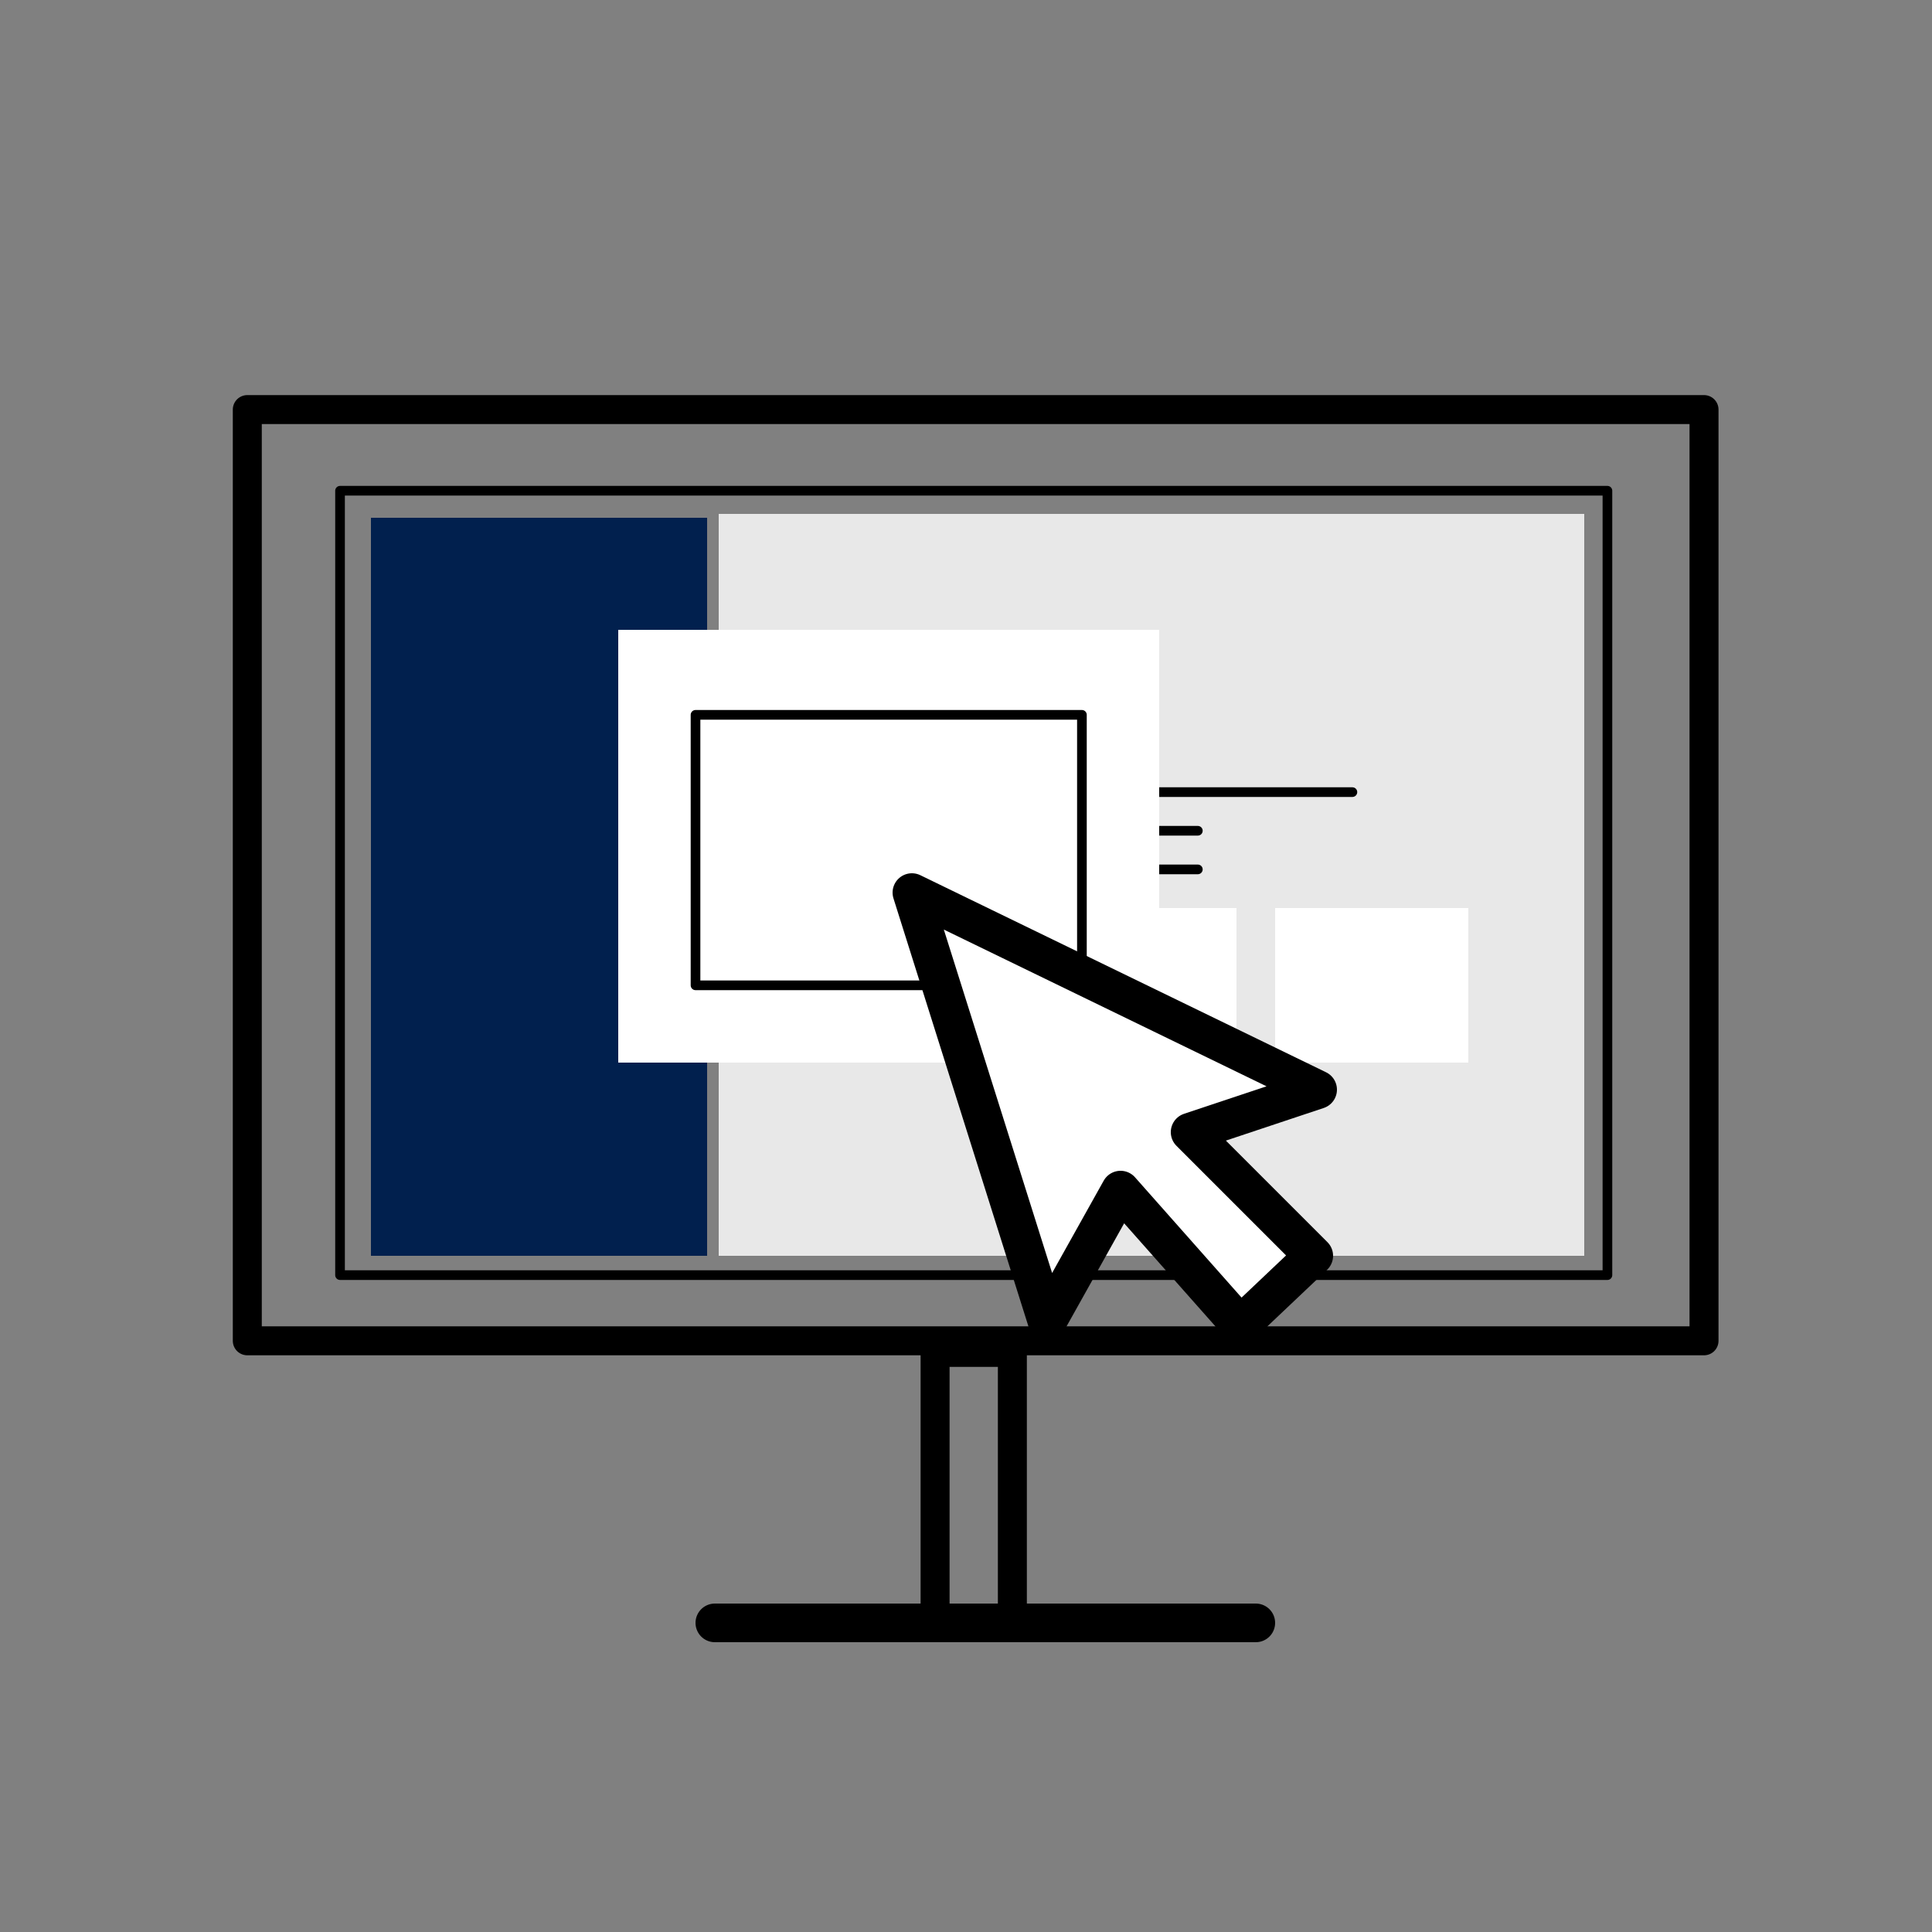 <?xml version="1.0" encoding="utf-8"?>
<!-- Generator: Adobe Illustrator 26.5.0, SVG Export Plug-In . SVG Version: 6.00 Build 0)  -->
<svg version="1.0" xmlns="http://www.w3.org/2000/svg" xmlns:xlink="http://www.w3.org/1999/xlink" x="0px" y="0px"
	 viewBox="0 0 50 50" style="enable-background:new 0 0 50 50;" xml:space="preserve">
<rect x="0" y="0" width="50" height="50" fill="#808080" stroke="none"/>
<style type="text/css">
	.st0{fill:none;stroke:#333333;stroke-width:2;stroke-miterlimit:10;}
	.st1{fill:none;stroke:#00C9CC;stroke-width:2;stroke-linecap:round;stroke-linejoin:round;stroke-dasharray:6,6;}
	.st2{fill:#333333;}
	.st3{fill:none;stroke:#000000;stroke-width:6;stroke-linecap:square;stroke-linejoin:round;}
	.st4{fill:none;stroke:#000000;stroke-width:2;stroke-linecap:square;stroke-linejoin:round;}
	.st5{fill:none;stroke:#000000;stroke-width:0.75;stroke-linecap:square;stroke-linejoin:round;}
	.st6{fill:none;stroke:#000000;stroke-width:2;stroke-linecap:round;stroke-linejoin:round;}
	.st7{fill:none;stroke:#00C9CC;stroke-linecap:round;stroke-linejoin:round;}
	.st8{fill:none;stroke:#00C9CC;stroke-linecap:round;stroke-linejoin:round;stroke-dasharray:6.191,6.191;}
	.st9{fill:none;stroke:#00C9CC;stroke-linecap:round;stroke-linejoin:round;stroke-dasharray:5.919,5.919;}
	.st10{fill:none;stroke:#00C9CC;stroke-linecap:round;stroke-linejoin:round;stroke-dasharray:5.92,5.92;}
	.st11{fill:none;stroke:#00C9CC;stroke-linecap:round;stroke-linejoin:round;stroke-dasharray:5.554,5.554;}
	.st12{fill:none;stroke:#00C9CC;stroke-linecap:round;stroke-linejoin:round;stroke-dasharray:4.158,4.158;}
	.st13{fill:none;stroke:#00C9CC;stroke-linecap:round;stroke-linejoin:round;stroke-dasharray:6,6;}
	.st14{fill:none;stroke:#00C9CC;stroke-linecap:round;stroke-linejoin:round;stroke-dasharray:5.058,5.058;}
	.st15{fill:none;stroke:#00C9CC;stroke-linecap:round;stroke-linejoin:round;stroke-dasharray:5.791,5.791;}
	.st16{fill:none;stroke:#00C9CC;stroke-linecap:round;stroke-linejoin:round;stroke-dasharray:5.923,5.923;}
	.st17{fill:none;stroke:#00C9CC;stroke-linecap:round;stroke-linejoin:round;stroke-dasharray:5.857,5.857;}
	.st18{fill:#FFFFFF;stroke:#000000;stroke-width:2;stroke-linecap:square;stroke-linejoin:round;}
	.st19{fill:none;stroke:#00C9CC;stroke-width:2;stroke-linecap:round;stroke-linejoin:round;stroke-miterlimit:10;}
	.st20{fill:none;stroke:#00C9CC;stroke-width:4;stroke-linecap:round;stroke-linejoin:round;stroke-miterlimit:10;}
	.st21{fill:#00C9CC;}
	.st22{opacity:0.79;}
	.st23{fill:#F6F6F6;}
	.st24{fill:url(#SVGID_1_);}
	.st25{fill:url(#SVGID_00000088848794463485626370000001593478724741883264_);}
	.st26{fill:url(#SVGID_00000013906372643202258250000008430475429703796355_);}
	.st27{fill:url(#SVGID_00000150784243541630635470000001754935033882936973_);}
	.st28{fill:url(#SVGID_00000171681774898387906760000013141901733968759943_);}
	.st29{fill:url(#SVGID_00000109012512395348633820000005946070020043374504_);}
	.st30{fill:none;stroke:#00C9CC;stroke-width:1.5;stroke-linecap:round;stroke-linejoin:round;}
	.st31{fill:none;stroke:#000000;stroke-width:0.5;stroke-linecap:square;stroke-linejoin:round;}
	.st32{fill:none;stroke:#000000;stroke-width:0.75;stroke-linecap:round;stroke-linejoin:round;}
	.st33{fill:none;stroke:#00C9CC;stroke-width:0.5;stroke-linecap:round;stroke-linejoin:round;}
	.st34{fill:none;stroke:#00C9CC;stroke-width:0.5;stroke-linecap:round;stroke-linejoin:round;stroke-dasharray:2.105,2.105;}
	.st35{fill:none;stroke:#00C9CC;stroke-width:0.5;stroke-linecap:round;stroke-linejoin:round;stroke-dasharray:2.107,2.107;}
	.st36{fill:none;stroke:#00C9CC;stroke-width:0.5;stroke-linecap:round;stroke-linejoin:round;stroke-dasharray:3.495,3.495;}
	.st37{clip-path:url(#SVGID_00000128474477762752970900000013059680067506464677_);}
	.st38{fill:none;stroke:#000000;stroke-linecap:round;stroke-linejoin:round;}
	.st39{clip-path:url(#SVGID_00000128474477762752970900000013059680067506464677_);fill:#00C9CC;}
	.st40{clip-path:url(#SVGID_00000128474477762752970900000013059680067506464677_);fill:#FFFFFF;}
	.st41{fill:none;stroke:#333333;stroke-width:1.2;stroke-linecap:round;stroke-linejoin:round;}
	.st42{fill:#E8E8E8;}
	.st43{fill:none;stroke:#FFFFFF;stroke-miterlimit:10;}
	.st44{fill:none;stroke:#000000;stroke-linecap:square;stroke-linejoin:round;}
	.st45{fill:none;stroke:#FFFFFF;stroke-width:0.5;stroke-linecap:round;stroke-miterlimit:10;}
	.st46{fill:#FFFFFF;}
	.st47{fill:#333333;stroke:#FFFFFF;stroke-width:0.5;stroke-linecap:round;stroke-miterlimit:10;}
	.st48{fill:#FFFFFF;stroke:#000000;stroke-linecap:square;stroke-linejoin:round;}
	.st49{fill:#01204E;}
	.st50{fill:none;stroke:#000000;stroke-width:0.25;stroke-linecap:round;stroke-linejoin:round;stroke-miterlimit:10;}
	.st51{fill:none;stroke:#000000;stroke-width:0.75;stroke-linecap:round;stroke-linejoin:round;stroke-miterlimit:10;}
	.st52{fill:none;stroke:#000000;stroke-linecap:round;stroke-linejoin:round;stroke-miterlimit:10;}
	.st53{fill:#4185F3;}
	.st54{fill:#1767D1;}
	.st55{fill:#E94235;}
	.st56{fill:#30A753;}
	.st57{fill:#F9BC00;}
	.st58{fill:#0F8038;}
	.st59{clip-path:url(#SVGID_00000106850248612167202170000010794310874439437459_);fill:#FBBC05;}
	.st60{clip-path:url(#SVGID_00000057108669883377694330000014861609094338986666_);fill:#EA4335;}
	.st61{clip-path:url(#SVGID_00000089548709112486112770000001010988874570547593_);fill:#34A853;}
	.st62{clip-path:url(#SVGID_00000023252098942767423770000014390793741714104211_);fill:#4285F4;}
	.st63{fill:#F1511B;}
	.st64{fill:#80CC28;}
	.st65{fill:#00ADEF;}
	.st66{fill:#FBBC09;}
	.st67{fill:none;stroke:#000000;stroke-width:0.5;stroke-linecap:round;stroke-linejoin:round;}
	.st68{fill:none;stroke:#000000;stroke-linecap:round;stroke-linejoin:round;stroke-dasharray:5.624,5.624;}
	.st69{fill:none;stroke:#000000;stroke-linecap:round;stroke-linejoin:round;stroke-dasharray:6.165,6.165;}
	.st70{fill:none;stroke:#000000;stroke-linecap:round;stroke-linejoin:round;stroke-dasharray:5.235,5.235;}
	.st71{fill:none;stroke:#000000;stroke-linecap:round;stroke-linejoin:round;stroke-dasharray:5.89,5.89;}
	.st72{fill:none;stroke:#000000;stroke-width:4;stroke-linecap:round;stroke-linejoin:round;}
</style>
<g id="brain_00000176743306457955647250000013801853378170983615_">
	<g id="brain">
		<g id="Livello_4">
			<polyline class="st0" points="-1308,-315.2 -1299.4,-320.5 -1286.6,-319.4 -1279.1,-316.2 			"/>
			<polyline class="st0" points="-1267.9,-317.3 -1253.5,-317.3 -1241.7,-309.8 -1240.7,-304.5 			"/>
			<polyline class="st0" points="-1250.3,-302.3 -1235.3,-289.5 -1235.3,-277.8 -1244.9,-259.6 -1268.4,-250 -1268.4,-219 			"/>
			<line class="st1" x1="-1261" y1="-244.1" x2="-1261" y2="-229.1"/>
			<polyline class="st0" points="-1275.9,-237.7 -1275.9,-262.8 -1289.8,-262.8 -1300.5,-273.5 -1326.1,-273.5 -1334.7,-278.8 
				-1334.7,-294.9 -1321.9,-303.4 			"/>
			<polyline class="st1" points="-1314.4,-300.2 -1304.2,-310.3 -1281.3,-310.3 -1265.2,-287.4 			"/>
			<polyline class="st0" points="-1300,-297 -1284.5,-297 -1271.6,-279.9 -1271.6,-269.7 			"/>
			<polyline class="st1" points="-1319.2,-285.2 -1295.2,-285.2 -1285.5,-275.6 			"/>
			<polyline class="st1" points="-1261,-267.1 -1252.4,-271.3 -1252.4,-292.7 -1257.7,-298.1 			"/>
			<line class="st0" x1="-1244.2" y1="-287.9" x2="-1244.2" y2="-276.7"/>
		</g>
		<g id="Livello_3">
			<path class="st2" d="M-1307-314c0,1.5-1.2,2.7-2.7,2.7c-1.5,0-2.7-1.2-2.7-2.7s1.2-2.7,2.7-2.7
				C-1308.2-316.8-1307-315.5-1307-314z M-1309.7-315.2c-0.7,0-1.2,0.5-1.2,1.2s0.5,1.2,1.2,1.2c0.7,0,1.2-0.5,1.2-1.2
				S-1309-315.2-1309.7-315.2z"/>
			<path class="st2" d="M-1274.9-315.1c0,1.5-1.2,2.7-2.7,2.7c-1.5,0-2.7-1.2-2.7-2.7c0-1.5,1.2-2.7,2.7-2.7
				C-1276.1-317.8-1274.9-316.6-1274.9-315.1z M-1277.7-316.3c-0.7,0-1.2,0.5-1.2,1.2c0,0.7,0.5,1.2,1.2,1.2c0.7,0,1.2-0.5,1.2-1.2
				C-1276.4-315.8-1277-316.3-1277.7-316.3z"/>
			<path class="st2" d="M-1267.4-317.2c0,1.5-1.2,2.7-2.7,2.7c-1.5,0-2.7-1.2-2.7-2.7s1.2-2.7,2.7-2.7
				C-1268.7-320-1267.4-318.7-1267.4-317.2z M-1270.2-318.4c-0.7,0-1.2,0.5-1.2,1.2s0.5,1.2,1.2,1.2c0.7,0,1.2-0.5,1.2-1.2
				S-1269.5-318.4-1270.2-318.4z"/>
			<path class="st2" d="M-1237.5-302.3c0,1.5-1.2,2.7-2.7,2.7c-1.5,0-2.7-1.2-2.7-2.7c0-1.5,1.2-2.7,2.7-2.7
				C-1238.7-305-1237.5-303.8-1237.5-302.3z M-1240.2-303.5c-0.7,0-1.2,0.5-1.2,1.2c0,0.7,0.5,1.2,1.2,1.2c0.7,0,1.2-0.5,1.2-1.2
				C-1239-302.9-1239.6-303.5-1240.2-303.5z"/>
			<path class="st2" d="M-1248.2-303.3c0,1.5-1.2,2.7-2.7,2.7c-1.5,0-2.7-1.2-2.7-2.7s1.2-2.7,2.7-2.7
				C-1249.4-306.1-1248.2-304.8-1248.2-303.3z M-1250.9-304.6c-0.7,0-1.2,0.5-1.2,1.2s0.5,1.2,1.2,1.2c0.7,0,1.2-0.5,1.2-1.2
				S-1250.3-304.6-1250.9-304.6z"/>
			<path class="st2" d="M-1255.7-299.1c0,1.5-1.2,2.7-2.7,2.7c-1.5,0-2.7-1.2-2.7-2.7s1.2-2.7,2.7-2.7
				C-1256.9-301.8-1255.7-300.6-1255.7-299.1z M-1258.4-300.3c-0.7,0-1.2,0.5-1.2,1.2s0.5,1.2,1.2,1.2c0.7,0,1.2-0.5,1.2-1.2
				S-1257.7-300.3-1258.4-300.3z"/>
			<path class="st2" d="M-1260-265.9c0,1.5-1.2,2.7-2.7,2.7c-1.5,0-2.7-1.2-2.7-2.7c0-1.5,1.2-2.7,2.7-2.7
				C-1261.2-268.7-1260-267.4-1260-265.9z M-1262.7-267.1c-0.7,0-1.2,0.5-1.2,1.2c0,0.7,0.5,1.2,1.2,1.2c0.7,0,1.2-0.5,1.2-1.2
				C-1261.5-266.6-1262-267.1-1262.7-267.1z"/>
			<path class="st2" d="M-1261-286.2c0,1.5-1.2,2.7-2.7,2.7c-1.5,0-2.7-1.2-2.7-2.7s1.2-2.7,2.7-2.7
				C-1262.2-289-1261-287.7-1261-286.2z M-1263.8-287.5c-0.7,0-1.2,0.5-1.2,1.2s0.5,1.2,1.2,1.2c0.7,0,1.2-0.5,1.2-1.2
				S-1263.1-287.5-1263.8-287.5z"/>
			<path class="st2" d="M-1299.5-296.9c0,1.5-1.2,2.7-2.7,2.7c-1.5,0-2.7-1.2-2.7-2.7c0-1.5,1.2-2.7,2.7-2.7
				C-1300.7-299.7-1299.5-298.4-1299.5-296.9z M-1302.2-298.1c-0.7,0-1.2,0.5-1.2,1.2c0,0.7,0.5,1.2,1.2,1.2c0.7,0,1.2-0.5,1.2-1.2
				C-1301-297.6-1301.6-298.1-1302.2-298.1z"/>
			<path class="st2" d="M-1312.3-299.1c0,1.5-1.2,2.7-2.7,2.7c-1.5,0-2.7-1.2-2.7-2.7s1.2-2.7,2.7-2.7
				C-1313.5-301.8-1312.3-300.6-1312.3-299.1z M-1315.1-300.3c-0.7,0-1.2,0.5-1.2,1.2s0.5,1.2,1.2,1.2c0.7,0,1.2-0.5,1.2-1.2
				S-1314.4-300.3-1315.1-300.3z"/>
			<path class="st2" d="M-1317.7-304.4c0,1.5-1.2,2.7-2.7,2.7c-1.5,0-2.7-1.2-2.7-2.7s1.2-2.7,2.7-2.7
				C-1318.9-307.1-1317.7-305.9-1317.7-304.4z M-1320.4-305.6c-0.7,0-1.2,0.5-1.2,1.2s0.5,1.2,1.2,1.2c0.7,0,1.2-0.5,1.2-1.2
				S-1319.7-305.6-1320.4-305.6z"/>
			<path class="st2" d="M-1318.7-285.2c0,1.5-1.2,2.7-2.7,2.7c-1.5,0-2.7-1.2-2.7-2.7s1.2-2.7,2.7-2.7
				C-1320-287.9-1318.7-286.7-1318.7-285.2z M-1321.5-286.4c-0.7,0-1.2,0.5-1.2,1.2s0.5,1.2,1.2,1.2c0.7,0,1.2-0.5,1.2-1.2
				S-1320.8-286.4-1321.5-286.4z"/>
			<path class="st2" d="M-1282.4-274.5c0,1.5-1.2,2.7-2.7,2.7c-1.5,0-2.7-1.2-2.7-2.7c0-1.5,1.2-2.7,2.7-2.7
				C-1283.6-277.2-1282.4-276-1282.4-274.5z M-1285.1-275.7c-0.7,0-1.2,0.5-1.2,1.2c0,0.7,0.5,1.2,1.2,1.2c0.7,0,1.2-0.5,1.2-1.2
				C-1283.9-275.2-1284.5-275.7-1285.1-275.7z"/>
			<path class="st2" d="M-1268.6-268.6c0,1.5-1.2,2.7-2.7,2.7c-1.5,0-2.7-1.2-2.7-2.7s1.2-2.7,2.7-2.7
				C-1269.9-271.3-1268.6-270.1-1268.6-268.6z M-1271.4-269.8c-0.7,0-1.2,0.5-1.2,1.2s0.5,1.2,1.2,1.2c0.7,0,1.2-0.5,1.2-1.2
				S-1270.7-269.8-1271.4-269.8z"/>
			<path class="st2" d="M-1272.9-236.5c0,1.5-1.2,2.7-2.7,2.7s-2.7-1.2-2.7-2.7s1.2-2.7,2.7-2.7S-1272.9-238-1272.9-236.5z
				 M-1275.7-237.7c-0.7,0-1.2,0.5-1.2,1.2s0.5,1.2,1.2,1.2s1.2-0.5,1.2-1.2S-1275-237.7-1275.7-237.7z"/>
			<path class="st2" d="M-1241.5-289.4c0,1.5-1.2,2.7-2.7,2.7c-1.5,0-2.7-1.2-2.7-2.7s1.2-2.7,2.7-2.7
				C-1242.7-292.2-1241.5-291-1241.5-289.4z M-1244.2-290.7c-0.7,0-1.2,0.5-1.2,1.2s0.5,1.2,1.2,1.2c0.7,0,1.2-0.5,1.2-1.2
				S-1243.5-290.7-1244.2-290.7z"/>
			<path class="st2" d="M-1241.5-274.5c0,1.5-1.2,2.7-2.7,2.7c-1.5,0-2.7-1.2-2.7-2.7c0-1.5,1.2-2.7,2.7-2.7
				C-1242.7-277.2-1241.5-276-1241.5-274.5z M-1244.2-275.7c-0.7,0-1.2,0.5-1.2,1.2c0,0.7,0.5,1.2,1.2,1.2c0.7,0,1.2-0.5,1.2-1.2
				C-1243-275.2-1243.5-275.7-1244.2-275.7z"/>
			<path class="st2" d="M-1258.2-246.1c0,1.5-1.2,2.7-2.7,2.7c-1.5,0-2.7-1.2-2.7-2.7c0-1.5,1.2-2.7,2.7-2.7
				C-1259.4-248.8-1258.2-247.6-1258.2-246.1z M-1261-247.3c-0.7,0-1.2,0.5-1.2,1.2c0,0.7,0.5,1.2,1.2,1.2c0.7,0,1.2-0.5,1.2-1.2
				C-1259.7-246.8-1260.3-247.3-1261-247.3z"/>
			<path class="st2" d="M-1258.2-227.9c0,1.5-1.2,2.7-2.7,2.7c-1.5,0-2.7-1.2-2.7-2.7c0-1.5,1.2-2.7,2.7-2.7
				C-1259.4-230.7-1258.2-229.4-1258.2-227.9z M-1261-229.1c-0.7,0-1.2,0.5-1.2,1.2c0,0.7,0.5,1.2,1.2,1.2c0.7,0,1.2-0.5,1.2-1.2
				C-1259.7-228.6-1260.3-229.1-1261-229.1z"/>
			<path class="st2" d="M-1265.7-217.2c0,1.5-1.2,2.7-2.7,2.7c-1.5,0-2.7-1.2-2.7-2.7s1.2-2.7,2.7-2.7
				C-1266.9-220-1265.7-218.8-1265.7-217.2z M-1268.4-218.5c-0.7,0-1.2,0.5-1.2,1.2s0.5,1.2,1.2,1.2c0.7,0,1.2-0.5,1.2-1.2
				S-1267.8-218.5-1268.4-218.5z"/>
		</g>
	</g>
</g>
<g id="shield">
	<polyline class="st3" points="-1096.8,-267.6 -1086.9,-257.7 -1068.2,-276.4 	"/>
	<path class="st4" d="M-1130.9-246.7v-12.6c0-0.8,0.2-1.6,0.5-2.4c0.9-2.4,3.4-6.8,9.5-6.8c5.9,0,8.2,4.3,9.1,6.9
		c0.3,0.9,0.5,1.9,0.5,2.9v12"/>
	<path class="st4" d="M-1107.3-219.5h-28c-1.7,0-3-1.4-3-3V-243c0-1.7,1.4-3,3-3h28c1.7,0,3,1.4,3,3v20.5
		C-1104.3-220.8-1105.7-219.5-1107.3-219.5z"/>
	<path class="st5" d="M-1117.6-235.3c0.1-1.9-1.1-3.7-3.1-4c-2.4-0.5-4.6,1.4-4.6,3.7c0,0,0,1.2,1.1,2.6c0.3,0.3,0.4,0.8,0.4,1.2
		v5.6c0,0.3,0.2,0.5,0.5,0.5h3.6c0.3,0,0.5-0.2,0.5-0.5v-5.4c0-0.5,0.2-1,0.6-1.4C-1118.1-233.4-1117.6-234.1-1117.6-235.3z"/>
	<path class="st6" d="M-1099.8-232.7c6.6,6.6,14.6,9.9,14.6,9.9c44-19.1,41.5-80.6,41.5-80.6c-39,0-41.5-9.1-41.5-9.1
		c-5,8.3-39,10.8-41.5,9.1c0,0-1.7,15.4,3.3,29.5"/>
	<g>
		<g>
			<path class="st7" d="M-1116-271.7c-0.3-0.9-0.6-1.9-0.9-2.9"/>
			<path class="st8" d="M-1118.2-280.6c-0.6-3.4-0.8-6.7-0.9-9.2"/>
			<path class="st7" d="M-1119.2-292.9c0-1.9,0.1-3,0.1-3c0.3,0.2,1.4,0.4,3,0.4"/>
			<path class="st9" d="M-1110.2-295.7c6.4-0.5,14.9-1.8,20.2-4.2"/>
			<path class="st7" d="M-1087.4-301.3c1-0.6,1.7-1.3,2.1-2.1c0,0,0.3,0.9,2,2.2"/>
			<path class="st10" d="M-1077.9-298.8c4.1,1.3,10.5,2.4,20.5,2.8"/>
			<path class="st7" d="M-1054.4-295.9c1,0,2,0,3,0c0,0,0,1.1,0,3"/>
			<path class="st11" d="M-1051.7-287.4c-1.1,14-6.2,41.5-28.4,54.5"/>
			<path class="st7" d="M-1082.5-231.5c-0.9,0.4-1.8,0.9-2.7,1.3c0,0-1-0.5-2.6-1.4"/>
			<path class="st12" d="M-1091.4-233.9c-1.6-1.1-3.4-2.3-5-3.7"/>
			<path class="st7" d="M-1098-239c-0.3-0.3-0.5-0.5-0.8-0.8l-1.4-1.2"/>
		</g>
	</g>
</g>
<g id="Livello_9">
	<circle class="st13" cx="-880.3" cy="-257.5" r="26.5"/>
	<path class="st4" d="M-884.9-317.3l-51.1,84.6c-1.9,3.1,0.2,7.2,3.7,7.2h103.7c3.5,0,5.6-4.2,3.7-7.3l-52.7-84.6
		C-879.2-320.2-883.1-320.2-884.9-317.3z"/>
	<path class="st4" d="M-879.4-253.5h-1.9c-0.8,0-1.4-0.6-1.4-1.4l-0.5-20.6c0-0.8,0.6-1.5,1.4-1.5h2.8c0.8,0,1.5,0.7,1.4,1.5
		l-0.5,20.6C-878-254.2-878.6-253.5-879.4-253.5z"/>
	<circle class="st4" cx="-880.3" cy="-245.6" r="3.3"/>
</g>
<g id="laptop">
	<polyline class="st4" points="-724.5,-238.5 -724.5,-301.2 -702.3,-301.2 	"/>
	<polyline class="st4" points="-658.8,-301.2 -625.5,-301.2 -625.5,-238.5 	"/>
	<path class="st4" d="M-624.1-226.5h-102.5c-4.1,0-7.3-3.3-7.3-7.3v-4.2h117.2v4.2C-616.7-229.8-620-226.5-624.1-226.5z"/>
	<path class="st5" d="M-666.1-233h-18.5c-2.7,0-5-2.2-5-5v-0.1h28.4v0.1C-661.1-235.2-663.4-233-666.1-233z"/>
	<g>
		<g>
			<line class="st7" x1="-655" y1="-293" x2="-652" y2="-293"/>
			<line class="st14" x1="-646.9" y1="-293" x2="-639.4" y2="-293"/>
			<polyline class="st7" points="-636.8,-293 -633.8,-293 -633.8,-290 			"/>
			<line class="st15" x1="-633.8" y1="-284.2" x2="-633.8" y2="-252.4"/>
			<polyline class="st7" points="-633.8,-249.5 -633.8,-246.5 -636.8,-246.5 			"/>
			<line class="st16" x1="-642.7" y1="-246.5" x2="-710.9" y2="-246.5"/>
			<polyline class="st7" points="-713.8,-246.5 -716.8,-246.5 -716.8,-249.5 			"/>
			<line class="st17" x1="-716.8" y1="-255.4" x2="-716.8" y2="-287.6"/>
			<polyline class="st7" points="-716.8,-290.5 -716.8,-293.5 -713.8,-293.5 			"/>
			<line class="st7" x1="-707" y1="-293.5" x2="-704" y2="-293.5"/>
		</g>
	</g>
	<polygon class="st18" points="-680.4,-296.3 -709.1,-267.6 -695.6,-267.4 -701.4,-252.3 -692.8,-249.5 -687.9,-264.3 
		-679.4,-255.8 	"/>
	<line class="st19" x1="-673.5" y1="-303.3" x2="-667.6" y2="-309.1"/>
	<line class="st19" x1="-670.1" y1="-296.6" x2="-661.7" y2="-296.6"/>
	<line class="st19" x1="-673.5" y1="-289.9" x2="-666.8" y2="-283.2"/>
	<line class="st19" x1="-693.6" y1="-309.9" x2="-686.9" y2="-303.3"/>
	<line class="st19" x1="-698.6" y1="-296.6" x2="-690.2" y2="-296.6"/>
	<line class="st19" x1="-680.2" y1="-315" x2="-680.2" y2="-306.6"/>
</g>
<g id="restore">
	<path class="st20" d="M-482.4-274.6c16.6,0,30.1,13.5,30.1,30.1v1.5c0,16.6-13.5,30.1-30.1,30.1c-16.6,0-30.1-13.5-30.1-30.1
		c0,0-0.8-12.4,9.2-22.4"/>
	<path class="st21" d="M-495-273.9l16.6,11.6c0.6,0.4,1.4,0,1.4-0.7v-21.7c0-0.7-0.7-1.1-1.3-0.7l-16.6,10.1
		C-495.5-275-495.5-274.2-495-273.9z"/>
	<polyline class="st4" points="-468.4,-278.3 -468.4,-312.5 -424.7,-312.5 -411.6,-299.5 -411.6,-230.5 -449,-230.5 	"/>
	<polygon points="-425.4,-312.5 -425.4,-298.7 -411.6,-298.7 	"/>
	<path class="st22" d="M-424-281.6H-456c-1.6,0-3-1.3-3-3v0c0-1.6,1.3-3,3-3h32.1c1.6,0,3,1.3,3,3v0
		C-421-282.9-422.3-281.6-424-281.6z"/>
	<path class="st22" d="M-424-269.1H-456c-1.6,0-3-1.3-3-3l0,0c0-1.6,1.3-3,3-3h32.1c1.6,0,3,1.3,3,3l0,0
		C-421-270.4-422.3-269.1-424-269.1z"/>
</g>
<g id="monitoring">
	<path class="st4" d="M-194-228.5h-86.8c-2.3,0-4.1-1.8-4.1-4.1v-68.8c0-2.3,1.8-4.1,4.1-4.1h86.8c2.3,0,4.1,1.8,4.1,4.1v68.8
		C-189.9-230.3-191.7-228.5-194-228.5z"/>
	<path d="M-190-296.5h-94v-5.8c0-1.2,1-2.2,2.2-2.2h89.5c1.2,0,2.2,1,2.2,2.2V-296.5z"/>
	<path class="st21" d="M-260.5-283h-15.4c-1,0-1.8-0.8-1.8-1.8l0,0c0-1,0.8-1.8,1.8-1.8h15.4c1,0,1.8,0.8,1.8,1.8l0,0
		C-258.7-283.8-259.5-283-260.5-283z"/>
	<path class="st21" d="M-242.8-274.9h-33.1c-1,0-1.8-0.8-1.8-1.8l0,0c0-1,0.8-1.8,1.8-1.8h33.1c1,0,1.8,0.8,1.8,1.8l0,0
		C-241-275.7-241.8-274.9-242.8-274.9z"/>
	<path class="st21" d="M-252.2-267.7h-23.6c-1,0-1.8-0.8-1.8-1.8l0,0c0-1,0.8-1.8,1.8-1.8h23.6c1,0,1.8,0.8,1.8,1.8l0,0
		C-250.4-268.5-251.2-267.7-252.2-267.7z"/>
	<path class="st23" d="M-201-299.5h-54c-1.1,0-2-0.9-2-2l0,0c0-1.1,0.9-2,2-2h54c1.1,0,2,0.9,2,2l0,0
		C-199-300.4-199.9-299.5-201-299.5z"/>
	<circle class="st23" cx="-278.2" cy="-301.4" r="1.9"/>
	<circle class="st23" cx="-272.6" cy="-301.4" r="1.9"/>
	<circle class="st23" cx="-266.9" cy="-301.4" r="1.9"/>
	<path class="st21" d="M-220.7-278l4.4,13.5c-4.2,1.4-8.6,0.7-12-1.6c-2.7-1.7-4.8-4.3-5.9-7.6c-2.4-7.5,1.7-15.5,9.2-17.9
		c7.5-2.4,15.5,1.7,17.9,9.2L-220.7-278z"/>
	<path d="M-203.4-281.2c0,0,0,0.1,0,0.1c0.4,1.4,3.3,13.2-9.6,18.6l-4.6-14.2L-203.4-281.2z"/>
	<line class="st19" x1="-271.5" y1="-229.3" x2="-271.5" y2="-246.3"/>
	<line class="st19" x1="-263.5" y1="-229.3" x2="-263.5" y2="-250.3"/>
	<line class="st19" x1="-255.5" y1="-229.3" x2="-255.5" y2="-259.3"/>
	<line class="st19" x1="-247.5" y1="-229.3" x2="-247.5" y2="-248.3"/>
	<line class="st19" x1="-239.5" y1="-229.3" x2="-239.5" y2="-238.3"/>
	<line class="st19" x1="-231.5" y1="-229.3" x2="-231.5" y2="-253.3"/>
	<line class="st19" x1="-223.5" y1="-229.3" x2="-223.5" y2="-242.3"/>
	<line class="st19" x1="-215.5" y1="-229.3" x2="-215.5" y2="-242.3"/>
	<line class="st19" x1="-208.5" y1="-229.3" x2="-208.5" y2="-257.3"/>
	<line class="st19" x1="-201.5" y1="-229.3" x2="-201.5" y2="-255.3"/>
	<polyline class="st6" points="-196.5,-248.3 -208.5,-255.3 -215.5,-239.3 -223.5,-239.3 -231.5,-250.3 -239.5,-235.3 
		-255.5,-256.3 -263.5,-245.3 -271.5,-241.3 -277.5,-230.3 	"/>
</g>
<g id="Livello_10">
	
		<radialGradient id="SVGID_1_" cx="-829.047" cy="-886.235" r="41.338" gradientTransform="matrix(2.307 0 0 -2.307 943.865 -2729.136)" gradientUnits="userSpaceOnUse">
		<stop  offset="6.400000e-02" style="stop-color:#AE7FE2"/>
		<stop  offset="1" style="stop-color:#0078D4"/>
	</radialGradient>
	<path class="st24" d="M-961.4-706.1l-0.6,0.4c-1,0.6-2,1.3-2.9,2.1l1.9-1.3h15.7l2.9,21.6l-14.3,14.3l-14.3,9.9v11.5
		c0,8,4.2,15.4,11,19.6l15,9.1l-31.8,18.5h-6.1l-11.4-6.9c-6.8-4.1-11-11.6-11-19.6v-38.5c0-8,4.2-15.4,11-19.6l34.3-20.7
		C-961.8-705.8-961.6-706-961.4-706.1z"/>
	
		<linearGradient id="SVGID_00000051370818694137841630000007717121634350051984_" gradientUnits="userSpaceOnUse" x1="-821.141" y1="-915.465" x2="-827.041" y2="-905.264" gradientTransform="matrix(2.307 0 0 -2.307 943.865 -2729.136)">
		<stop  offset="0" style="stop-color:#114A8B"/>
		<stop  offset="1" style="stop-color:#0078D4;stop-opacity:0"/>
	</linearGradient>
	<path style="fill:url(#SVGID_00000051370818694137841630000007717121634350051984_);" d="M-961.4-706.1l-0.6,0.4
		c-1,0.6-2,1.3-2.9,2.1l1.9-1.3h15.7l2.9,21.6l-14.3,14.3l-14.3,9.9v11.5c0,8,4.2,15.4,11,19.6l15,9.1l-31.8,18.5h-6.1l-11.4-6.9
		c-6.8-4.1-11-11.6-11-19.6v-38.5c0-8,4.2-15.4,11-19.6l34.3-20.7C-961.8-705.8-961.6-706-961.4-706.1z"/>
	
		<radialGradient id="SVGID_00000116926911358900653320000011691879057241897873_" cx="-837.704" cy="-918.09" r="38.468" gradientTransform="matrix(2.307 0 0 -2.307 943.865 -2729.136)" gradientUnits="userSpaceOnUse">
		<stop  offset="0.134" style="stop-color:#D59DFF"/>
		<stop  offset="1" style="stop-color:#5E438F"/>
	</radialGradient>
	<path style="fill:url(#SVGID_00000116926911358900653320000011691879057241897873_);" d="M-895.9-640.4l2.9,4.3v9.3
		c0,8-4.2,15.4-11,19.6l-34.3,20.8c-7.3,4.4-16.4,4.4-23.7,0l-33.5-20.3c7.1,3.9,15.9,3.8,22.9-0.5l34.3-20.8
		c6.8-4.1,11-11.6,11-19.6v-12.8L-895.9-640.4z"/>
	
		<linearGradient id="SVGID_00000088130833267936872510000001625646173555160253_" gradientUnits="userSpaceOnUse" x1="-806.647" y1="-900.292" x2="-812.97" y2="-909.357" gradientTransform="matrix(2.307 0 0 -2.307 943.865 -2729.136)">
		<stop  offset="0" style="stop-color:#493474"/>
		<stop  offset="1" style="stop-color:#8C66BA;stop-opacity:0"/>
	</linearGradient>
	<path style="fill:url(#SVGID_00000088130833267936872510000001625646173555160253_);" d="M-895.9-640.4l2.9,4.3v9.3
		c0,8-4.2,15.4-11,19.6l-34.3,20.8c-7.3,4.4-16.4,4.4-23.7,0l-33.5-20.3c7.1,3.9,15.9,3.8,22.9-0.5l34.3-20.8
		c6.8-4.1,11-11.6,11-19.6v-12.8L-895.9-640.4z"/>
	
		<radialGradient id="SVGID_00000021829791649970209950000008702682302237466018_" cx="-799.763" cy="-905.892" r="30.875" gradientTransform="matrix(2.307 0 0 -2.307 943.865 -2729.136)" gradientUnits="userSpaceOnUse">
		<stop  offset="5.800000e-02" style="stop-color:#50E6FF"/>
		<stop  offset="1" style="stop-color:#436DCD"/>
	</radialGradient>
	<path style="fill:url(#SVGID_00000021829791649970209950000008702682302237466018_);" d="M-893-665.4v38.5c0,0.2,0,0.5,0,0.8
		c-0.3-7.7-4.4-14.8-11-18.8l-34.3-20.7c-7.3-4.4-16.4-4.4-23.7,0l-11,6.7v-27.1c0-8,4.2-15.4,11-19.6l0.7-0.4
		c7.2-4,15.9-3.9,23,0.4L-904-685C-897.2-680.8-893-673.4-893-665.4z"/>
	
		<linearGradient id="SVGID_00000008123110036965533830000006927030018893074829_" gradientUnits="userSpaceOnUse" x1="-829.594" y1="-893.499" x2="-820.287" y2="-893.499" gradientTransform="matrix(2.307 0 0 -2.307 943.865 -2729.136)">
		<stop  offset="0" style="stop-color:#2D3F80"/>
		<stop  offset="1" style="stop-color:#436DCD;stop-opacity:0"/>
	</linearGradient>
	<path style="fill:url(#SVGID_00000008123110036965533830000006927030018893074829_);" d="M-893-665.4v38.5c0,0.2,0,0.5,0,0.8
		c-0.3-7.7-4.4-14.8-11-18.8l-34.3-20.7c-7.3-4.4-16.4-4.4-23.7,0l-11,6.7v-27.1c0-8,4.2-15.4,11-19.6l0.7-0.4
		c7.2-4,15.9-3.9,23,0.4L-904-685C-897.2-680.8-893-673.4-893-665.4z"/>
</g>
<g id="Livello_31">
	<g>
		<path class="st30" d="M-26.2,23v10.1c0,0.2-0.1,0.4-0.2,0.5c0,0.1-0.1,0.1-0.2,0.1l-17.6,9.6c-0.4,0.1-0.8,0.1-1.2,0h-0.1
			L-63,33.8c-0.1,0-0.1-0.1-0.2-0.1c-0.1-0.1-0.2-0.3-0.2-0.5V12.9c0-0.2,0.1-0.4,0.2-0.5c0-0.1,0.1-0.1,0.2-0.1l17.6-9.5h0.1
			c0.4-0.1,0.8-0.1,1.2,0l17.6,9.6c0.1,0,0.1,0.1,0.2,0.1 M-26.2,23l-3.4,3.4 M-26.2,23l3.4,3.4"/>
	</g>
	<polyline class="st4" points="-46.6,22.2 -44,24.9 -39.1,20 	"/>
	<path class="st5" d="M-55.5,27.7v-3.3c0-0.2,0-0.4,0.1-0.6c0.2-0.6,0.9-1.8,2.5-1.8c1.5,0,2.2,1.1,2.4,1.8c0.1,0.2,0.1,0.5,0.1,0.8
		v3.1"/>
	<path class="st5" d="M-49.3,34.9h-7.5c-0.4,0-0.7-0.3-0.7-0.7v-5.6c0-0.4,0.3-0.7,0.7-0.7h7.5c0.4,0,0.7,0.3,0.7,0.7v5.6
		C-48.5,34.6-48.9,34.9-49.3,34.9z"/>
	<path class="st31" d="M-52,30.7c0-0.5-0.3-1-0.8-1.1c-0.6-0.1-1.2,0.4-1.2,1c0,0,0,0.3,0.3,0.7c0.1,0.1,0.1,0.2,0.1,0.3v1.5
		c0,0.1,0.1,0.1,0.1,0.1h0.9c0.1,0,0.1-0.1,0.1-0.1v-1.4c0-0.1,0.1-0.3,0.2-0.4C-52.2,31.2-52,31-52,30.7z"/>
	<path class="st32" d="M-47.4,31.4c1.7,1.7,3.8,2.6,3.8,2.6c11.5-5,10.9-21.1,10.9-21.1c-10.2,0-10.9-2.4-10.9-2.4
		c-1.3,2.2-10.2,2.8-10.9,2.4c0,0-0.4,4,0.9,7.7"/>
	<g>
		<g>
			<path class="st33" d="M-51.6,21.2c-0.2-0.5-0.3-1-0.4-1.4"/>
			<path class="st33" d="M-52.4,16.3c0-0.9,0-1.5,0-1.5c0.1,0.1,0.7,0.1,1.5,0.1"/>
			<path class="st34" d="M-48.8,14.8c1-0.1,2.2-0.3,3.1-0.6"/>
			<path class="st33" d="M-44.7,13.8c0.6-0.2,1-0.5,1.2-0.9c0,0,0.1,0.4,1.2,0.9"/>
			<path class="st35" d="M-40.4,14.4c0.8,0.2,1.8,0.3,3.1,0.4"/>
			<path class="st33" d="M-36.2,14.8c0.5,0,1,0,1.5,0c0,0,0,0.6,0,1.5"/>
			<path class="st36" d="M-35.1,19.8c-0.6,3.4-2.1,7.7-5.6,10.6"/>
			<path class="st33" d="M-42.2,31.4c-0.4,0.2-0.9,0.5-1.3,0.7c0,0-0.6-0.3-1.3-0.7"/>
			<path class="st33" d="M-46.4,30.2c-0.3-0.2-0.5-0.4-0.7-0.7l-0.4-0.3"/>
		</g>
	</g>
</g>
<g id="Livello_14">
	<g id="Page-1">
		<g id="server_features_icons2">
			<path id="_xF0A0_" d="M-940.5-44.2c0,0.3-0.1,0.5-0.3,0.7c-0.2,0.2-0.4,0.3-0.7,0.3s-0.5-0.1-0.7-0.3c-0.2-0.2-0.3-0.4-0.3-0.7
				s0.1-0.5,0.3-0.7c0.2-0.2,0.4-0.3,0.7-0.3s0.5,0.1,0.7,0.3C-940.6-44.7-940.5-44.4-940.5-44.2L-940.5-44.2L-940.5-44.2z
				 M-937.2-44.2c0,0.3-0.1,0.5-0.3,0.7c-0.2,0.2-0.4,0.3-0.7,0.3s-0.5-0.1-0.7-0.3c-0.2-0.2-0.3-0.4-0.3-0.7s0.1-0.5,0.3-0.7
				c0.2-0.2,0.4-0.3,0.7-0.3s0.5,0.1,0.7,0.3C-937.3-44.7-937.2-44.4-937.2-44.2L-937.2-44.2L-937.2-44.2z M-935.7-42.1v-4.1
				c0-0.1,0-0.2-0.1-0.3s-0.2-0.1-0.3-0.1h-15.6c-0.1,0-0.2,0-0.3,0.1s-0.1,0.2-0.1,0.3v4.1c0,0.1,0,0.2,0.1,0.3s0.2,0.1,0.3,0.1
				h15.6c0.1,0,0.2,0,0.3-0.1S-935.7-42-935.7-42.1L-935.7-42.1L-935.7-42.1z M-951.5-48.3h15.1l-2-6.2c0-0.1-0.1-0.2-0.2-0.3
				c-0.1-0.1-0.2-0.1-0.3-0.1h-10c-0.1,0-0.2,0-0.3,0.1s-0.2,0.2-0.2,0.3L-951.5-48.3L-951.5-48.3z M-934.1-46.2v4.1
				c0,0.6-0.2,1-0.6,1.5s-0.9,0.6-1.5,0.6h-15.6c-0.6,0-1-0.2-1.5-0.6s-0.6-0.9-0.6-1.5v-4.1c0-0.2,0.1-0.5,0.2-1l2.5-7.8
				c0.1-0.5,0.4-0.8,0.8-1.1c0.4-0.3,0.8-0.4,1.3-0.4h10c0.5,0,0.9,0.1,1.3,0.4c0.4,0.3,0.7,0.7,0.8,1.1l2.5,7.8
				C-934.2-46.7-934.1-46.4-934.1-46.2L-934.1-46.2L-934.1-46.2z"/>
		</g>
	</g>
</g>
<g id="server">
	<g>
		<defs>
			<rect id="SVGID_00000042734021852908257060000011225289821489304490_" x="-1237.6" y="16.7" width="120" height="90"/>
		</defs>
		<clipPath id="SVGID_00000154421506991145243990000009108405828135663499_">
			<use xlink:href="#SVGID_00000042734021852908257060000011225289821489304490_"  style="overflow:visible;"/>
		</clipPath>
		<g style="clip-path:url(#SVGID_00000154421506991145243990000009108405828135663499_);">
			<g id="Layer_16_00000054264395073694791690000005156925114231238027_">
				<path class="st38" d="M-1211,30.1h66.7c1.1,0,2,0.9,2,2v66.7c0,1.1-0.9,2-2,2h-66.7c-1.1,0-2-0.9-2-2V88.5"/>
				<path d="M-1154.6,100.8h7v2.8c0,0.9-0.7,1.6-1.6,1.6h-3.8c-0.9,0-1.6-0.7-1.6-1.6l0,0V100.8L-1154.6,100.8z"/>
				<path d="M-1207.7,100.8h7v2.8c0,0.9-0.7,1.6-1.6,1.6h-3.8c-0.9,0-1.6-0.7-1.6-1.6l0,0L-1207.7,100.8L-1207.7,100.8z"/>
			</g>
		</g>
		<path style="clip-path:url(#SVGID_00000154421506991145243990000009108405828135663499_);fill:#00C9CC;" d="M-1148.9,96.5h-57.4
			c-1,0-1.8-0.8-1.8-1.8V80.3c0-1,0.8-1.8,1.8-1.8h57.4c1,0,1.8,0.8,1.8,1.8v14.4C-1147.1,95.7-1147.9,96.5-1148.9,96.5z"/>
		
			<circle style="clip-path:url(#SVGID_00000154421506991145243990000009108405828135663499_);fill:#FFFFFF;" cx="-1199" cy="87.5" r="4"/>
		<path style="clip-path:url(#SVGID_00000154421506991145243990000009108405828135663499_);" d="M-1148.9,74.5h-52.3
			c-1,0-1.8-0.8-1.8-1.8V58.3c0-1,0.8-1.8,1.8-1.8h52.3c1,0,1.8,0.8,1.8,1.8v14.4C-1147.1,73.7-1147.9,74.5-1148.9,74.5z"/>
		
			<circle style="clip-path:url(#SVGID_00000154421506991145243990000009108405828135663499_);fill:#FFFFFF;" cx="-1199" cy="65.5" r="4"/>
		<path style="clip-path:url(#SVGID_00000154421506991145243990000009108405828135663499_);fill:#00C9CC;" d="M-1148.9,52.5h-53.1
			c-1,0-1-9-1-10l-6-4c0-1,0-3,2.7-4h57.4c1,0,1.8,0.8,1.8,1.8v14.4C-1147.1,51.7-1147.9,52.5-1148.9,52.5z"/>
		
			<circle style="clip-path:url(#SVGID_00000154421506991145243990000009108405828135663499_);fill:#FFFFFF;" cx="-1199" cy="43.5" r="4"/>
	</g>
	<line class="st38" x1="-1334.5" y1="105" x2="-1063.5" y2="105"/>
	<g id="Livello_18">
		<g>
			<path class="st38" d="M-1261.7,42.1c0.1-0.1,0.2-0.2,0.3-0.2l28.1-15.3c0.6-0.2,1.3-0.2,1.9,0h0.1l28.1,15.2
				c0.1,0,0.2,0.1,0.3,0.2c0.2,0.2,0.3,0.5,0.3,0.8v32.4c0,0.3-0.1,0.6-0.3,0.8c-0.1,0.1-0.2,0.2-0.3,0.2l-28.1,15.2h-0.1
				c-0.6,0.2-1.3,0.2-1.9,0l-28.1-15.3c-0.1,0-0.2-0.1-0.3-0.2c-0.2-0.2-0.3-0.5-0.3-0.8V59.1 M-1256.7,64.5l-5.4-5.4 M-1267.4,64.5
				l5.4-5.4"/>
			<path class="st38" d="M-1247.1,47.3L-1247.1,47.3V71l0,0c9.1,5,20.2,5,29.3,0l0,0V47.3l0,0C-1226.9,42.3-1237.9,42.3-1247.1,47.3
				z"/>
			<path class="st38" d="M-1247.1,47.7L-1247.1,47.7c9.1,5,20.2,5,29.3,0l0,0"/>
			<path class="st38" d="M-1247.1,55.8L-1247.1,55.8c9.1,5,20.2,5,29.3,0l0,0"/>
			<path class="st38" d="M-1247.1,63.4L-1247.1,63.4c9.1,5,20.2,5,29.3,0l0,0"/>
		</g>
	</g>
</g>
<g id="Livello_16">
</g>
<g id="Livello_17">
	<g>
		<path class="st41" d="M-897.9-61.5h11.8c2,0,3.6,1.6,3.6,3.6v17.1c0,2-1.6,3.6-3.6,3.6h-11.8c-2,0-3.6-1.6-3.6-3.6v-17.1
			C-901.5-59.8-899.9-61.5-897.9-61.5z"/>
		<path class="st41" d="M-897.9-44.5h11.8c2,0,3.6,1.6,3.6,3.6v0.2c0,2-1.6,3.6-3.6,3.6h-11.8c-2,0-3.6-1.6-3.6-3.6v-0.2
			C-901.5-42.8-899.9-44.5-897.9-44.5z"/>
	</g>
	<path class="st2" d="M-897.8-41.8c-0.6,0-1,0.4-1,1s0.4,1,1,1c0.6,0,1-0.4,1-1S-897.3-41.8-897.8-41.8z"/>
	<line class="st41" x1="-894.2" y1="-40.8" x2="-885.7" y2="-40.8"/>
	<path class="st41" d="M-887.8-52.9c0,2.4-2,4.3-4.4,4.3c-2.4,0-4.3-2-4.3-4.4c0-2.4,2-4.3,4.3-4.3"/>
	<line class="st41" x1="-887.8" y1="-54.3" x2="-889" y2="-53"/>
	<line class="st41" x1="-886.6" y1="-53" x2="-887.8" y2="-54.2"/>
</g>
<g id="pc_backup">
	<line class="st38" x1="-1014.5" y1="105" x2="-743.5" y2="105"/>
	<g id="Livello_21">
		<g id="Livello_26">
			<rect x="-940" y="42.5" class="st21" width="23" height="27"/>
			<rect x="-940" y="71.5" class="st42" width="23" height="20"/>
			<rect x="-899.9" y="42.5" class="st42" width="9" height="9"/>
			<rect x="-899.9" y="55.9" class="st42" width="9" height="9"/>
			<rect x="-899.9" y="68.2" class="st42" width="9" height="9"/>
			<rect x="-886.5" y="42.5" class="st42" width="9" height="9"/>
			<rect x="-886.5" y="55.9" class="st42" width="9" height="9"/>
			<rect x="-886.5" y="68.2" class="st42" width="9" height="9"/>
			<rect x="-873" y="42.5" class="st42" width="9" height="9"/>
			<rect x="-873" y="55.9" class="st42" width="9" height="9"/>
			<rect x="-873" y="68.2" class="st42" width="9" height="9"/>
			<rect x="-899.9" y="80.5" class="st42" width="9" height="9"/>
			<rect x="-886.5" y="80.5" class="st42" width="9" height="9"/>
			<rect x="-873" y="80.5" class="st42" width="9" height="9"/>
			<path class="st43" d="M-853.8,127.4L-853.8,127.4v18.4l0,0c7.1,3.9,15.7,3.9,22.8,0l0,0v-18.4l0,0
				C-838.1,123.5-846.7,123.5-853.8,127.4z"/>
			<path class="st43" d="M-853.8,127.7L-853.8,127.7c7.1,3.9,15.7,3.9,22.8,0l0,0"/>
			<path class="st43" d="M-853.8,134L-853.8,134c7.1,3.9,15.7,3.9,22.8,0l0,0"/>
			<path class="st43" d="M-853.8,139.9L-853.8,139.9c7.1,3.9,15.7,3.9,22.8,0l0,0"/>
		</g>
		<g id="Livello_27">
			<path class="st44" d="M-850.7,104.7h-102.5c-4.1,0-7.3-3.3-7.3-7.3v0h117.2v0C-843.3,101.4-846.6,104.7-850.7,104.7z"/>
			<path class="st5" d="M-892.7,102.3h-18.5c-2.7,0-5-2.2-5-5l0,0h28.4l0,0C-887.8,100.1-890,102.3-892.7,102.3z"/>
			<rect x="-945.5" y="38" class="st5" width="87" height="54"/>
			<rect x="-952" y="32.5" class="st44" width="100" height="64"/>
		</g>
		<g id="Livello_28_copia">
			<path class="st45" d="M-923.3,66.6h-10.9c-0.1,0-0.3-0.1-0.3-0.3V45.8c0-0.1,0.1-0.3,0.3-0.3h10.9c0.1,0,0.3,0.1,0.3,0.3v20.6
				C-923,66.5-923.2,66.6-923.3,66.6z"/>
			<path class="st46" d="M-923.4,66.8h-10.7c-0.2,0-0.4-0.2-0.4-0.4v-0.8h11.6v0.8C-922.9,66.6-923.1,66.8-923.4,66.8z"/>
			<circle cx="-928.8" cy="66.1" r="0.4"/>
			<path class="st46" d="M-922.9,46.4h-11.6v-0.5c0-0.1,0.1-0.3,0.3-0.3h11.1c0.1,0,0.3,0.1,0.3,0.3V46.4z"/>
			<circle class="st46" cx="-933.7" cy="46" r="0.3"/>
		</g>
		<g id="Livello_17_copia">
			<g>
				<path class="st45" d="M-933.9,74h10.8c0.3,0,0.6,0.3,0.6,0.6v14.2c0,0.3-0.3,0.6-0.6,0.6h-10.8c-0.3,0-0.6-0.3-0.6-0.6V74.6
					C-934.5,74.3-934.2,74-933.9,74z"/>
				<path class="st45" d="M-933.9,84.8h10.8c0.3,0,0.6,0.3,0.6,0.6v3.5c0,0.3-0.3,0.6-0.6,0.6h-10.8c-0.3,0-0.6-0.3-0.6-0.6v-3.5
					C-934.5,85-934.2,84.8-933.9,84.8z"/>
			</g>
			<path class="st47" d="M-932.2,86.4c-0.3,0-0.6,0.3-0.6,0.6c0,0.3,0.3,0.6,0.6,0.6c0.3,0,0.6-0.3,0.6-0.6
				C-931.5,86.7-931.8,86.4-932.2,86.4z"/>
			<line class="st45" x1="-929.9" y1="87" x2="-924.5" y2="87"/>
			<path class="st45" d="M-925.8,79.4c0,1.5-1.3,2.7-2.8,2.7c-1.5,0-2.7-1.3-2.7-2.8c0-1.5,1.2-2.7,2.8-2.7"/>
			<line class="st45" x1="-925.8" y1="78.6" x2="-926.6" y2="79.3"/>
			<line class="st45" x1="-925.1" y1="79.3" x2="-925.8" y2="78.6"/>
		</g>
	</g>
	<g>
		<path class="st46" d="M-806.6,45.6v16.8c0,0.3-0.1,0.6-0.3,0.9c-0.1,0.1-0.2,0.2-0.3,0.2l-29.2,15.9c-0.6,0.2-1.3,0.2-1.9,0h-0.1
			l-29.1-15.8c-0.1-0.1-0.2-0.1-0.3-0.2c-0.2-0.2-0.3-0.6-0.3-0.9V28.8c0-0.3,0.1-0.6,0.3-0.9c0.1-0.1,0.2-0.2,0.3-0.2l29.1-15.8
			h0.1c0.6-0.2,1.3-0.2,1.9,0l29.4,16.1c0.1,0.1,0.2,0.1,0.3,0.2L-806.6,45.6z"/>
		<path class="st6" d="M-806.6,45.6v16.8c0,0.3-0.1,0.6-0.3,0.9c-0.1,0.1-0.2,0.2-0.3,0.2l-29.2,15.9c-0.6,0.2-1.3,0.2-1.9,0h-0.1
			l-29.1-15.8c-0.1-0.1-0.2-0.1-0.3-0.2c-0.2-0.2-0.3-0.6-0.3-0.9V28.8c0-0.3,0.1-0.6,0.3-0.9c0.1-0.1,0.2-0.2,0.3-0.2l29.1-15.8
			h0.1c0.6-0.2,1.3-0.2,1.9,0l29.2,15.8c0.1,0.1,0.2,0.1,0.3,0.2 M-806.6,45.6l-5.6,5.6 M-806.6,45.6l5.6,5.6"/>
	</g>
	<g id="Livello_28">
		<path class="st48" d="M-826.3,66.5h-20.8c-0.5,0-0.9-0.4-0.9-0.9V25.4c0-0.5,0.4-0.9,0.9-0.9h20.8c0.5,0,0.9,0.4,0.9,0.9v40.2
			C-825.4,66.1-825.8,66.5-826.3,66.5z"/>
		<path d="M-826,66.8h-21.5c-0.4,0-0.8-0.3-0.8-0.8v-1.7h23.1V66C-825.2,66.4-825.6,66.8-826,66.8z"/>
		<circle class="st46" cx="-836.8" cy="65.5" r="0.8"/>
		<path d="M-825.2,26.3h-23.1v-1c0-0.3,0.2-0.5,0.5-0.5h22.1c0.3,0,0.5,0.2,0.5,0.5V26.3z"/>
		<circle class="st46" cx="-846.6" cy="25.3" r="0.5"/>
		<circle class="st46" cx="-845.6" cy="25.7" r="0.2"/>
	</g>
	<polygon class="st48" points="-925.4,60.4 -918.5,82.5 -914.8,75.7 -908.7,82.6 -905,79 -911.2,72.6 -904.7,70.5 	"/>
</g>
<g id="Livello_32">
	<rect x="9.6" y="13.4" class="st49" width="8.7" height="19.1"/>
	<rect x="18.6" y="13.3" class="st42" width="22.4" height="19.2"/>
	<rect x="8.8" y="12.7" class="st50" width="32.8" height="20.3"/>
	<rect x="6.4" y="10.6" class="st51" width="37.7" height="24.1"/>
	<rect x="24.2" y="35" class="st51" width="2" height="7"/>
	<line class="st52" x1="18.5" y1="42" x2="32.5" y2="42"/>
	<rect x="27" y="23.5" class="st46" width="5" height="4"/>
	<rect x="33" y="23.5" class="st46" width="5" height="4"/>
	<line class="st50" x1="21" y1="20.5" x2="35" y2="20.5"/>
	<line class="st50" x1="21" y1="21.5" x2="31" y2="21.5"/>
	<line class="st50" x1="21" y1="22.5" x2="31" y2="22.5"/>
	<rect x="16" y="16.3" class="st46" width="14" height="11.2"/>
	<rect x="18" y="18.5" class="st50" width="10" height="7"/>
	<polygon class="st48" points="23.6,23.1 27.1,34.2 29,30.8 32.1,34.3 34,32.5 30.8,29.3 34.1,28.2 	"/>
</g>
<g id="drive">
	<line class="st38" x1="-695" y1="108.5" x2="-424" y2="108.5"/>
	<path class="st5" d="M-593.2,101.3h26.7c2.7,0,5,2.2,5,5v1.4h-36.6v-1.4C-598.1,103.6-595.9,101.3-593.2,101.3z"/>
	<rect x="-624.5" y="42" class="st31" width="87" height="54"/>
	<rect x="-631" y="36.5" class="st44" width="100" height="64"/>
	<rect x="-568.5" y="56" class="st5" width="27" height="27"/>
	<g id="Livello_12">
		<path class="st53" d="M-603.3,71.8h-7.4l-3.2,5.5c0.4,0.2,0.8,0.3,1.1,0.3c2.9,0,8.8,0,11.7,0c0.3,0,0.6-0.1,0.8-0.3L-603.3,71.8z
			"/>
		<path class="st54" d="M-613.8,77.3l3.2-5.5h-6.4c0,0.4,0.1,0.7,0.3,1.1c0.6,1.1,1.6,2.9,2.2,3.8C-614.3,77-613.7,77.3-613.8,77.3
			L-613.8,77.3z"/>
		<path class="st55" d="M-603.3,71.8l3.2,5.5c0.4-0.3,0.7-0.7,1-1c0.5-0.9,1.3-2.3,1.9-3.2c0.3-0.4,0.4-0.8,0.4-1.2L-603.3,71.8z"/>
		<path class="st56" d="M-610.6,71.8l3.7-6.4l-3.3-5.5c-0.4,0.2-0.7,0.6-0.8,0.8c-1.4,2.5-4.3,7.7-5.8,10.2
			c-0.1,0.3-0.2,0.6-0.2,0.9L-610.6,71.8z"/>
		<path class="st57" d="M-603.3,71.8l-3.7-6.4l3.2-5.5c0.4,0.2,0.7,0.5,0.9,0.8c1.4,2.5,4.3,7.7,5.8,10.2c0.1,0.3,0.2,0.6,0.2,0.9
			L-603.3,71.8z"/>
		<path class="st58" d="M-610.2,60l3.3,5.5l3.2-5.5c-0.3-0.2-0.8-0.3-1.2-0.3c-1.3,0-3.3-0.1-4.4,0C-609.7,59.6-610.2,60-610.2,60z"
			/>
	</g>
	<g id="Livello_13">
		<g>
			<g>
				<defs>
					<path id="SVGID_00000179615584292757818480000013610776262378807985_" d="M-571,67.2h-8.6v3.6h5c-0.5,2.3-2.4,3.6-5,3.6
						c-3,0-5.5-2.4-5.5-5.5c0-3,2.4-5.5,5.5-5.5c1.3,0,2.5,0.5,3.4,1.2l2.7-2.7c-1.6-1.4-3.7-2.3-6.1-2.3c-5.1,0-9.3,4.1-9.3,9.3
						s4.1,9.3,9.3,9.3c4.6,0,8.8-3.4,8.8-9.3C-570.8,68.3-570.8,67.7-571,67.2z"/>
				</defs>
				<clipPath id="SVGID_00000059285524210400088660000008171909639619666593_">
					<use xlink:href="#SVGID_00000179615584292757818480000013610776262378807985_"  style="overflow:visible;"/>
				</clipPath>
				<path style="clip-path:url(#SVGID_00000059285524210400088660000008171909639619666593_);fill:#FBBC05;" d="M-589.7,74.3V63.4
					l7.2,5.5L-589.7,74.3z"/>
			</g>
			<g>
				<defs>
					<path id="SVGID_00000045614487374611036410000006838321093250013828_" d="M-571,67.2h-8.6v3.6h5c-0.5,2.3-2.4,3.6-5,3.6
						c-3,0-5.5-2.4-5.5-5.5c0-3,2.4-5.5,5.5-5.5c1.3,0,2.5,0.5,3.4,1.2l2.7-2.7c-1.6-1.4-3.7-2.3-6.1-2.3c-5.1,0-9.3,4.1-9.3,9.3
						s4.1,9.3,9.3,9.3c4.6,0,8.8-3.4,8.8-9.3C-570.8,68.3-570.8,67.7-571,67.2z"/>
				</defs>
				<clipPath id="SVGID_00000181072581420048268730000001518735203658079665_">
					<use xlink:href="#SVGID_00000045614487374611036410000006838321093250013828_"  style="overflow:visible;"/>
				</clipPath>
				<path style="clip-path:url(#SVGID_00000181072581420048268730000001518735203658079665_);fill:#EA4335;" d="M-589.7,63.4
					l7.2,5.5l2.9-2.6l10.1-1.6v-5.9h-20.2V63.4z"/>
			</g>
			<g>
				<g>
					<defs>
						<path id="SVGID_00000082345118726475390050000009545696684420133303_" d="M-571,67.2h-8.6v3.6h5c-0.5,2.3-2.4,3.6-5,3.6
							c-3,0-5.5-2.4-5.5-5.5c0-3,2.4-5.5,5.5-5.5c1.3,0,2.5,0.5,3.4,1.2l2.7-2.7c-1.6-1.4-3.7-2.3-6.1-2.3c-5.1,0-9.3,4.1-9.3,9.3
							s4.1,9.3,9.3,9.3c4.6,0,8.8-3.4,8.8-9.3C-570.8,68.3-570.8,67.7-571,67.2z"/>
					</defs>
					<clipPath id="SVGID_00000049906682745526961130000001733911670979609008_">
						<use xlink:href="#SVGID_00000082345118726475390050000009545696684420133303_"  style="overflow:visible;"/>
					</clipPath>
					<path style="clip-path:url(#SVGID_00000049906682745526961130000001733911670979609008_);fill:#34A853;" d="M-589.7,74.3
						l12.6-9.7l3.3,0.4l4.2-6.3v20.2h-20.2V74.3z"/>
				</g>
			</g>
			<g>
				<g>
					<defs>
						<path id="SVGID_00000169515654523907497370000011759248227415398324_" d="M-571,67.2h-8.6v3.6h5c-0.5,2.3-2.4,3.6-5,3.6
							c-3,0-5.5-2.4-5.5-5.5c0-3,2.4-5.5,5.5-5.5c1.3,0,2.5,0.5,3.4,1.2l2.7-2.7c-1.6-1.4-3.7-2.3-6.1-2.3c-5.1,0-9.3,4.1-9.3,9.3
							s4.1,9.3,9.3,9.3c4.6,0,8.8-3.4,8.8-9.3C-570.8,68.3-570.8,67.7-571,67.2z"/>
					</defs>
					<clipPath id="SVGID_00000129889135237966589140000012638353480745950654_">
						<use xlink:href="#SVGID_00000169515654523907497370000011759248227415398324_"  style="overflow:visible;"/>
					</clipPath>
					<path style="clip-path:url(#SVGID_00000129889135237966589140000012638353480745950654_);fill:#4285F4;" d="M-569.5,78.9
						l-13-10.1l-1.7-1.3l14.7-4.2V78.9z"/>
				</g>
			</g>
		</g>
	</g>
	<g id="Livello_11_copia">
		<path class="st63" d="M-555.8,68.9h-8.8V60h8.8V68.9z"/>
		<path class="st64" d="M-546,68.9h-8.8V60h8.8L-546,68.9L-546,68.9z"/>
		<path class="st65" d="M-555.8,78.6h-8.8v-8.8h8.8V78.6z"/>
		<path class="st66" d="M-546,78.6h-8.8v-8.8h8.8L-546,78.6L-546,78.6z"/>
	</g>
	<polygon class="st48" points="-554.4,71.7 -541.5,101.5 -537.4,91.5 -527.9,100.3 -523.2,94.7 -532.8,86.7 -523.9,82.8 	"/>
	<g id="Livello_23">
		<g>
			<path class="st46" d="M-549.1,24.8c0.1-0.1,0.2-0.2,0.3-0.3l34.7-18.8c0.7-0.3,1.6-0.3,2.3,0h0.2l34.7,18.8
				c0.1,0.1,0.2,0.1,0.3,0.3c0.2,0.3,0.4,0.7,0.4,1v40c0,0.4-0.1,0.7-0.4,1c-0.1,0.1-0.2,0.2-0.3,0.3l-34.7,18.8h-0.2
				c-0.7,0.3-1.6,0.3-2.3,0L-548.8,67c-0.1-0.1-0.2-0.1-0.3-0.3c-0.2-0.3-0.4-0.7-0.4-1v-20L-549.1,24.8z"/>
		</g>
		<g>
			<path class="st6" d="M-476.4,45.8v20c0,0.4-0.1,0.7-0.4,1c-0.1,0.1-0.2,0.2-0.3,0.3l-34.7,18.9c-0.7,0.3-1.6,0.3-2.3,0h-0.2
				l-34.7-18.8c-0.1-0.1-0.2-0.1-0.3-0.3c-0.2-0.3-0.4-0.7-0.4-1v-40c0-0.4,0.1-0.7,0.4-1c0.1-0.1,0.2-0.2,0.3-0.3l34.7-18.8h0.2
				c0.7-0.3,1.6-0.3,2.3,0l34.7,18.8c0.1,0.1,0.2,0.1,0.3,0.3 M-476.4,45.8l-6.6,6.6 M-476.4,45.8l6.6,6.6"/>
		</g>
		<g id="Livello_11">
			<path class="st63" d="M-513.1,45.3h-19.3V26h19.3V45.3z"/>
			<path class="st64" d="M-491.8,45.3h-19.3V26h19.3L-491.8,45.3L-491.8,45.3z"/>
			<path class="st65" d="M-513.1,66.7h-19.3V47.4h19.3V66.7z"/>
			<path class="st66" d="M-491.8,66.7h-19.3V47.4h19.3L-491.8,66.7L-491.8,66.7z"/>
		</g>
	</g>
</g>
<g id="Livello_25">
	<g id="Livello_19">
		<path class="st21" d="M-214.5,69.7c0,0,71.7,1.3,80-2.6c7-3.2,3.2-14.7-9.6-16c0,0,3.2-17.3-15.4-12.8c0,0,0.6-12.2-13.4-12.2
			s-13.4,11.5-13.4,11.5s-9.6-9-19.2,0c-4.4,4.1-2.6,12.2-0.6,12.8c0,0-16.6,2.6-17.9,9.6C-225.9,70.1-214.5,69.7-214.5,69.7z"/>
	</g>
	<line class="st38" x1="-375" y1="108.5" x2="-104" y2="108.5"/>
	<polyline class="st38" points="-229.4,86 -229.4,100.5 -329.4,100.5 -329.4,36.5 -229.9,36.5 -229.9,43 	"/>
	<polyline class="st67" points="-235.4,47 -235.4,42 -323.4,42 -323.4,96 -236.4,96 -236.4,87 	"/>
	<g>
		<g>
			<path class="st38" d="M-179.7,65.7c-0.9-0.2-1.9-0.4-3-0.5c0,0,0.2-1.3,0.2-3"/>
			<path class="st68" d="M-183.9,56.8c-1.2-2.1-3.3-3.7-7.1-3.9"/>
			<path class="st38" d="M-193.7,53c-0.9,0.1-1.9,0.3-3,0.5c0,0,0.1-1.3-0.3-3"/>
			<path class="st69" d="M-200.1,45.3c-1.8-1.6-4.6-2.8-8.8-2.8c-6,0-9,2.3-10.6,4.7"/>
			<path class="st38" d="M-220.7,50c-0.5,1.7-0.4,3-0.4,3s-0.9-0.9-2.4-1.7"/>
			<path class="st70" d="M-228.5,49.5c-3-0.4-6.6,0.2-10.1,3.5c-1.9,1.8-2.5,4.3-2.5,6.6"/>
			<path class="st38" d="M-240.7,62.1c0.4,1.3,0.9,2.3,1.5,2.5c0,0-1.2,0.2-2.9,0.6"/>
			<path class="st71" d="M-247.8,66.9c-3.6,1.4-7.2,3.5-7.7,6.5c-1.7,9.2,8.7,8.7,8.7,8.7s65.2,1.2,72.8-2.3c5.2-2.4,3.9-9.7-3-13"
				/>
		</g>
	</g>
	<path class="st72" d="M-294,87.5c0,0,5.4-14.2,25.5-19.5c9.5-2.5,18.5-2.5,18.5-2.5"/>
	<polyline class="st72" points="-263,59.5 -246.5,65 -261,74.5 	"/>
	<path class="st5" d="M-295.2,101h31.5c2.7,0,5,2.2,5,5v2.3h-41.4V106C-300.1,103.2-297.9,101-295.2,101z"/>
</g>
</svg>
